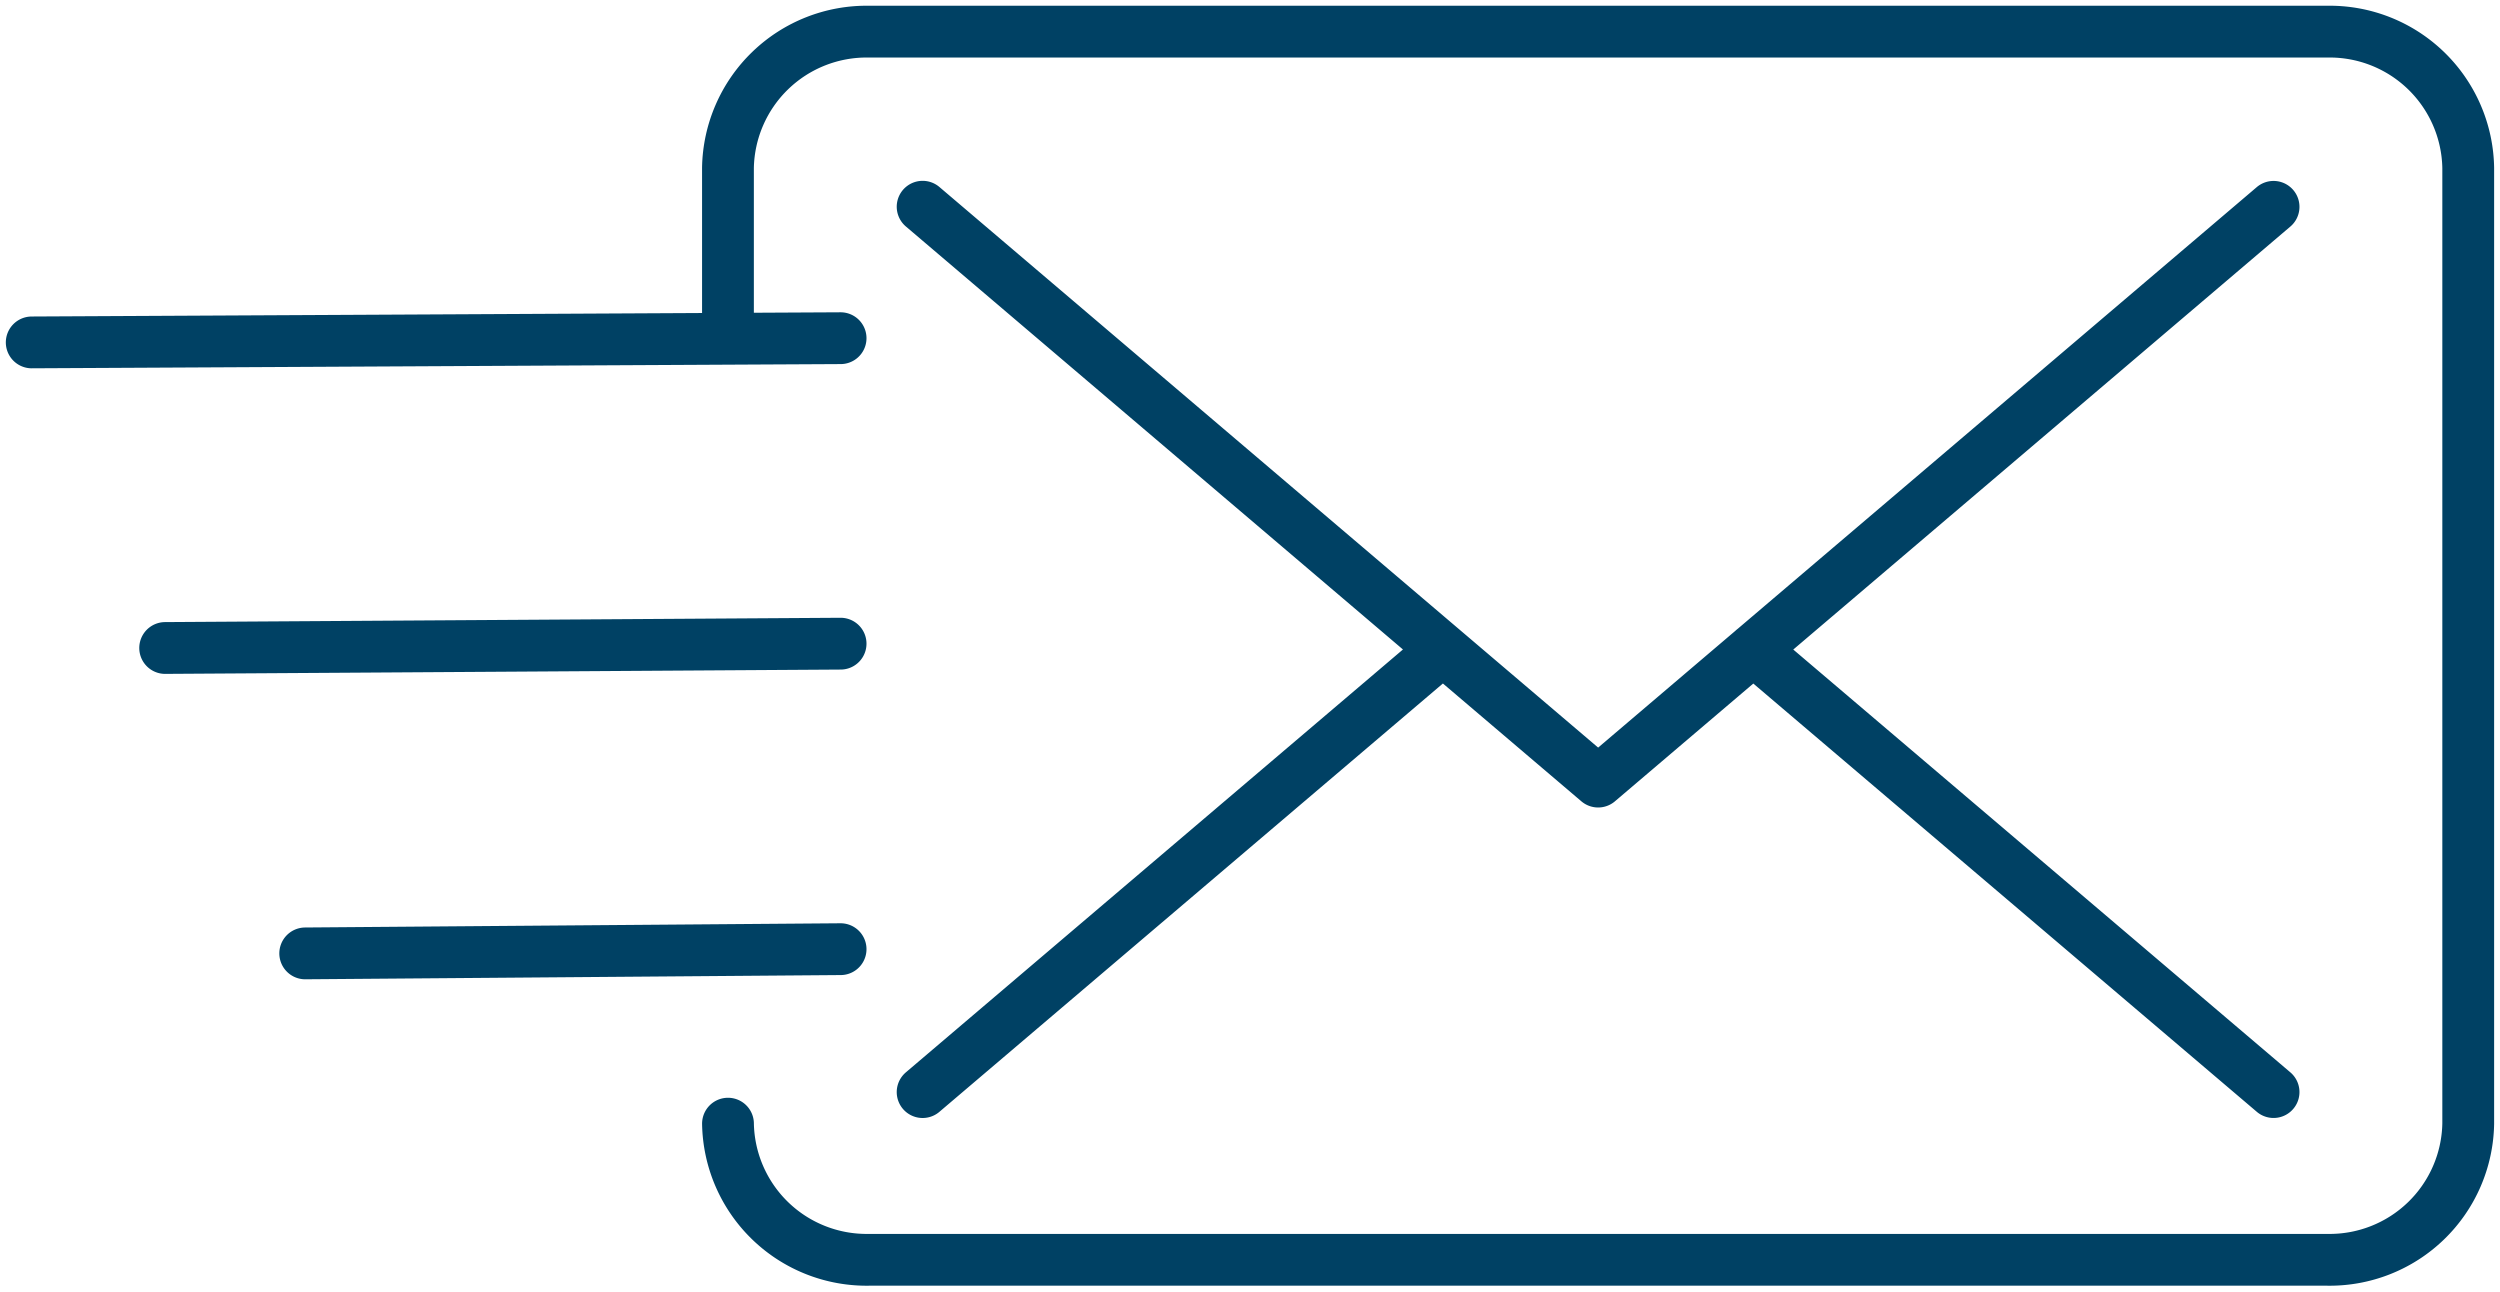 <svg xmlns="http://www.w3.org/2000/svg" xmlns:xlink="http://www.w3.org/1999/xlink" width="96.537" height="49.874" viewBox="0 0 96.537 49.874">
  <defs>
    <clipPath id="clip-path">
      <path id="Path_31662" data-name="Path 31662" d="M0,34.62H96.537V-15.254H0Z" transform="translate(0 15.254)" fill="none"/>
    </clipPath>
  </defs>
  <g id="Group_88116" data-name="Group 88116" clip-path="url(#clip-path)">
    <g id="Group_88115" data-name="Group 88115" transform="translate(1.225 1.226)">
      <path id="Path_31661" data-name="Path 31661" d="M18.663,29.268a5.354,5.354,0,0,0,5.444,5.257H80.418a5.352,5.352,0,0,0,5.444-5.257V-7.639A5.352,5.352,0,0,0,80.418-12.9H24.106a5.354,5.354,0,0,0-5.444,5.257v5.633m7.517-4.129L52.264,16.059,78.345-6.135m0,34.183L58.254,10.959m-11.986,0L26.179,28.049M23.011-1.063-8.223-.9M23.011,10.733-3.07,10.9M23.011,22.53l-20.673.163" transform="translate(8.223 12.896)" fill="none" stroke="#004164" stroke-linecap="round" stroke-linejoin="round" stroke-width="2"/>
    </g>
  </g>
</svg>
